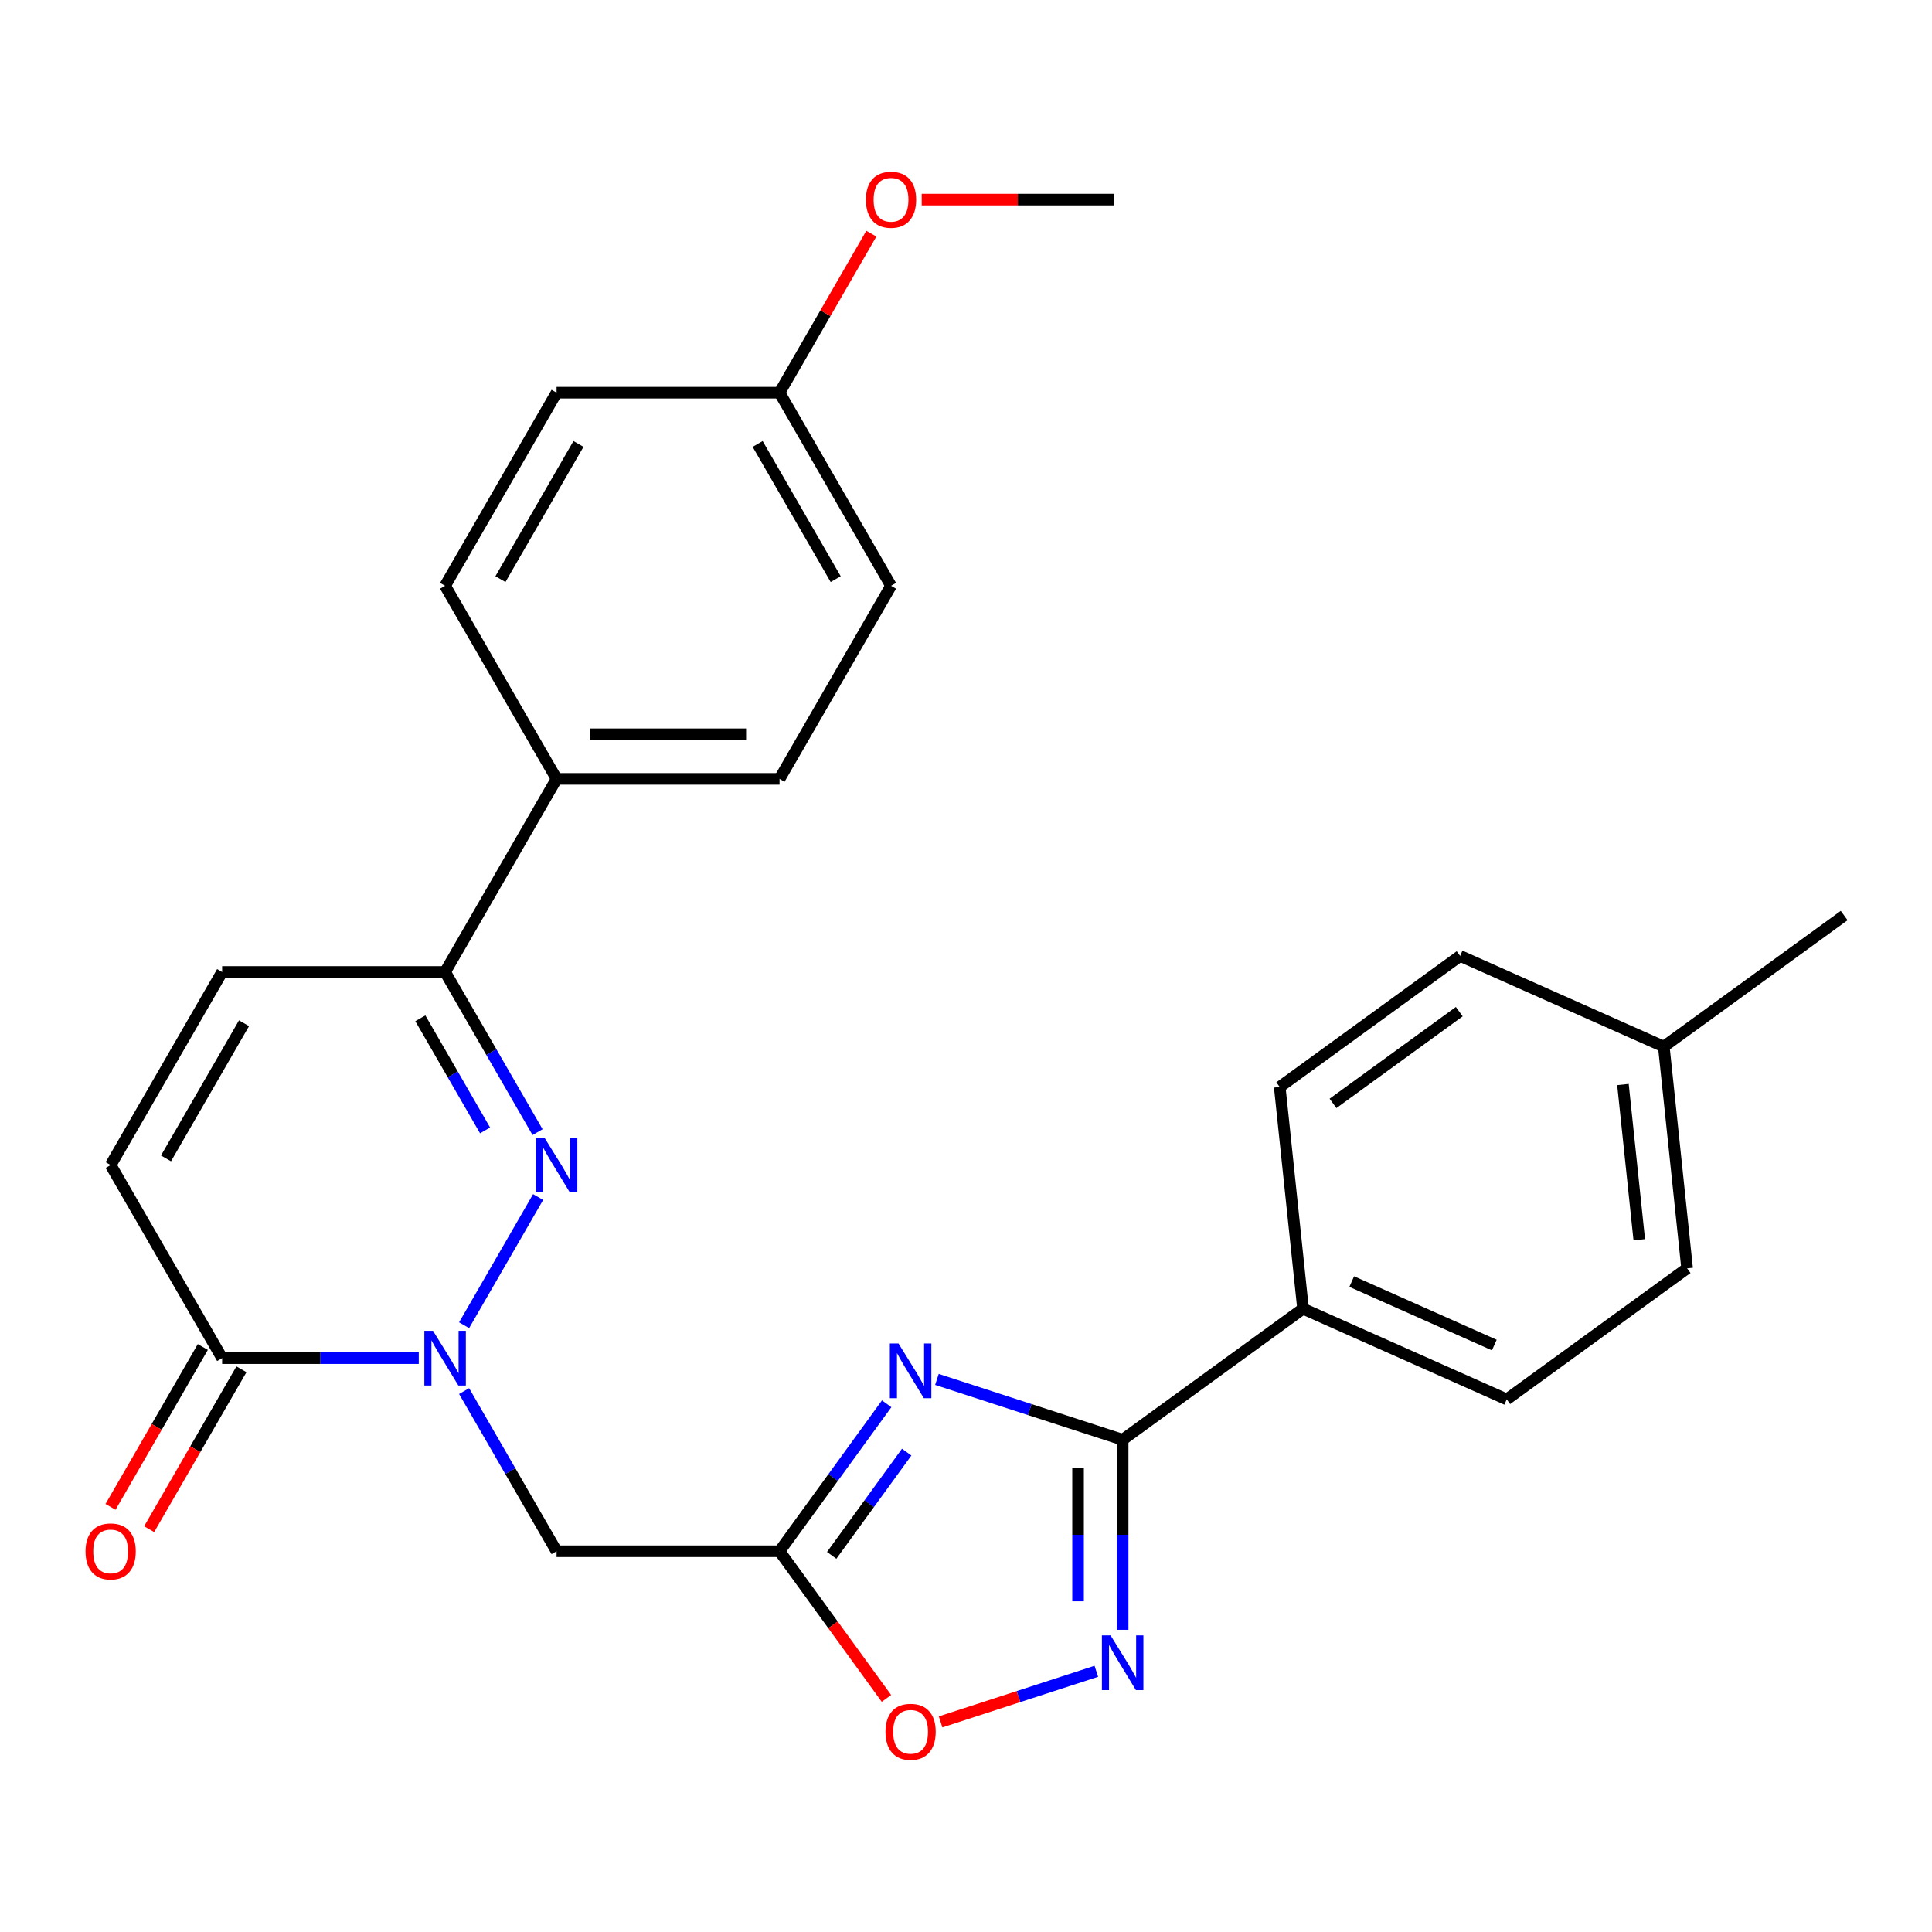<?xml version='1.0' encoding='iso-8859-1'?>
<svg version='1.1' baseProfile='full'
              xmlns='http://www.w3.org/2000/svg'
                      xmlns:rdkit='http://www.rdkit.org/xml'
                      xmlns:xlink='http://www.w3.org/1999/xlink'
                  xml:space='preserve'
width='1000px' height='1000px' viewBox='0 0 1000 1000'>
<!-- END OF HEADER -->
<rect style='opacity:1.0;fill:#FFFFFF;stroke:none' width='1000' height='1000' x='0' y='0'> </rect>
<path class='bond-1' d='M 240.221,685.934 L 278.527,619.588' style='fill:none;fill-rule:evenodd;stroke:#0000FF;stroke-width:6px;stroke-linecap:butt;stroke-linejoin:miter;stroke-opacity:1' />
<path class='bond-5' d='M 240.221,720.025 L 264.153,761.474' style='fill:none;fill-rule:evenodd;stroke:#0000FF;stroke-width:6px;stroke-linecap:butt;stroke-linejoin:miter;stroke-opacity:1' />
<path class='bond-5' d='M 264.153,761.474 L 288.084,802.924' style='fill:none;fill-rule:evenodd;stroke:#000000;stroke-width:6px;stroke-linecap:butt;stroke-linejoin:miter;stroke-opacity:1' />
<path class='bond-6' d='M 216.755,702.979 L 165.865,702.979' style='fill:none;fill-rule:evenodd;stroke:#0000FF;stroke-width:6px;stroke-linecap:butt;stroke-linejoin:miter;stroke-opacity:1' />
<path class='bond-6' d='M 165.865,702.979 L 114.974,702.979' style='fill:none;fill-rule:evenodd;stroke:#000000;stroke-width:6px;stroke-linecap:butt;stroke-linejoin:miter;stroke-opacity:1' />
<path class='bond-0' d='M 458.94,726.604 L 431.215,764.764' style='fill:none;fill-rule:evenodd;stroke:#0000FF;stroke-width:6px;stroke-linecap:butt;stroke-linejoin:miter;stroke-opacity:1' />
<path class='bond-0' d='M 431.215,764.764 L 403.49,802.924' style='fill:none;fill-rule:evenodd;stroke:#000000;stroke-width:6px;stroke-linecap:butt;stroke-linejoin:miter;stroke-opacity:1' />
<path class='bond-0' d='M 469.296,751.619 L 449.888,778.331' style='fill:none;fill-rule:evenodd;stroke:#0000FF;stroke-width:6px;stroke-linecap:butt;stroke-linejoin:miter;stroke-opacity:1' />
<path class='bond-0' d='M 449.888,778.331 L 430.481,805.043' style='fill:none;fill-rule:evenodd;stroke:#000000;stroke-width:6px;stroke-linecap:butt;stroke-linejoin:miter;stroke-opacity:1' />
<path class='bond-3' d='M 484.949,713.986 L 533.016,729.603' style='fill:none;fill-rule:evenodd;stroke:#0000FF;stroke-width:6px;stroke-linecap:butt;stroke-linejoin:miter;stroke-opacity:1' />
<path class='bond-3' d='M 533.016,729.603 L 581.082,745.221' style='fill:none;fill-rule:evenodd;stroke:#000000;stroke-width:6px;stroke-linecap:butt;stroke-linejoin:miter;stroke-opacity:1' />
<path class='bond-7' d='M 278.243,585.989 L 254.312,544.539' style='fill:none;fill-rule:evenodd;stroke:#0000FF;stroke-width:6px;stroke-linecap:butt;stroke-linejoin:miter;stroke-opacity:1' />
<path class='bond-7' d='M 254.312,544.539 L 230.38,503.09' style='fill:none;fill-rule:evenodd;stroke:#000000;stroke-width:6px;stroke-linecap:butt;stroke-linejoin:miter;stroke-opacity:1' />
<path class='bond-7' d='M 251.074,585.095 L 234.323,556.08' style='fill:none;fill-rule:evenodd;stroke:#0000FF;stroke-width:6px;stroke-linecap:butt;stroke-linejoin:miter;stroke-opacity:1' />
<path class='bond-7' d='M 234.323,556.08 L 217.571,527.065' style='fill:none;fill-rule:evenodd;stroke:#000000;stroke-width:6px;stroke-linecap:butt;stroke-linejoin:miter;stroke-opacity:1' />
<path class='bond-2' d='M 403.49,802.924 L 288.084,802.924' style='fill:none;fill-rule:evenodd;stroke:#000000;stroke-width:6px;stroke-linecap:butt;stroke-linejoin:miter;stroke-opacity:1' />
<path class='bond-8' d='M 403.49,802.924 L 431.157,841.005' style='fill:none;fill-rule:evenodd;stroke:#000000;stroke-width:6px;stroke-linecap:butt;stroke-linejoin:miter;stroke-opacity:1' />
<path class='bond-8' d='M 431.157,841.005 L 458.824,879.085' style='fill:none;fill-rule:evenodd;stroke:#FF0000;stroke-width:6px;stroke-linecap:butt;stroke-linejoin:miter;stroke-opacity:1' />
<path class='bond-11' d='M 581.082,745.221 L 674.448,677.387' style='fill:none;fill-rule:evenodd;stroke:#000000;stroke-width:6px;stroke-linecap:butt;stroke-linejoin:miter;stroke-opacity:1' />
<path class='bond-28' d='M 581.082,745.221 L 581.082,794.402' style='fill:none;fill-rule:evenodd;stroke:#000000;stroke-width:6px;stroke-linecap:butt;stroke-linejoin:miter;stroke-opacity:1' />
<path class='bond-28' d='M 581.082,794.402 L 581.082,843.582' style='fill:none;fill-rule:evenodd;stroke:#0000FF;stroke-width:6px;stroke-linecap:butt;stroke-linejoin:miter;stroke-opacity:1' />
<path class='bond-28' d='M 558.001,759.975 L 558.001,794.402' style='fill:none;fill-rule:evenodd;stroke:#000000;stroke-width:6px;stroke-linecap:butt;stroke-linejoin:miter;stroke-opacity:1' />
<path class='bond-28' d='M 558.001,794.402 L 558.001,828.828' style='fill:none;fill-rule:evenodd;stroke:#0000FF;stroke-width:6px;stroke-linecap:butt;stroke-linejoin:miter;stroke-opacity:1' />
<path class='bond-4' d='M 567.457,865.055 L 527.154,878.15' style='fill:none;fill-rule:evenodd;stroke:#0000FF;stroke-width:6px;stroke-linecap:butt;stroke-linejoin:miter;stroke-opacity:1' />
<path class='bond-4' d='M 527.154,878.15 L 486.851,891.245' style='fill:none;fill-rule:evenodd;stroke:#FF0000;stroke-width:6px;stroke-linecap:butt;stroke-linejoin:miter;stroke-opacity:1' />
<path class='bond-9' d='M 114.974,702.979 L 57.271,603.035' style='fill:none;fill-rule:evenodd;stroke:#000000;stroke-width:6px;stroke-linecap:butt;stroke-linejoin:miter;stroke-opacity:1' />
<path class='bond-13' d='M 104.979,697.209 L 81.095,738.579' style='fill:none;fill-rule:evenodd;stroke:#000000;stroke-width:6px;stroke-linecap:butt;stroke-linejoin:miter;stroke-opacity:1' />
<path class='bond-13' d='M 81.095,738.579 L 57.21,779.949' style='fill:none;fill-rule:evenodd;stroke:#FF0000;stroke-width:6px;stroke-linecap:butt;stroke-linejoin:miter;stroke-opacity:1' />
<path class='bond-13' d='M 124.968,708.75 L 101.084,750.12' style='fill:none;fill-rule:evenodd;stroke:#000000;stroke-width:6px;stroke-linecap:butt;stroke-linejoin:miter;stroke-opacity:1' />
<path class='bond-13' d='M 101.084,750.12 L 77.199,791.49' style='fill:none;fill-rule:evenodd;stroke:#FF0000;stroke-width:6px;stroke-linecap:butt;stroke-linejoin:miter;stroke-opacity:1' />
<path class='bond-12' d='M 230.38,503.09 L 288.084,403.145' style='fill:none;fill-rule:evenodd;stroke:#000000;stroke-width:6px;stroke-linecap:butt;stroke-linejoin:miter;stroke-opacity:1' />
<path class='bond-27' d='M 230.38,503.09 L 114.974,503.09' style='fill:none;fill-rule:evenodd;stroke:#000000;stroke-width:6px;stroke-linecap:butt;stroke-linejoin:miter;stroke-opacity:1' />
<path class='bond-10' d='M 57.271,603.035 L 114.974,503.09' style='fill:none;fill-rule:evenodd;stroke:#000000;stroke-width:6px;stroke-linecap:butt;stroke-linejoin:miter;stroke-opacity:1' />
<path class='bond-10' d='M 85.915,599.583 L 126.307,529.622' style='fill:none;fill-rule:evenodd;stroke:#000000;stroke-width:6px;stroke-linecap:butt;stroke-linejoin:miter;stroke-opacity:1' />
<path class='bond-14' d='M 674.448,677.387 L 779.877,724.327' style='fill:none;fill-rule:evenodd;stroke:#000000;stroke-width:6px;stroke-linecap:butt;stroke-linejoin:miter;stroke-opacity:1' />
<path class='bond-14' d='M 699.65,663.342 L 773.451,696.2' style='fill:none;fill-rule:evenodd;stroke:#000000;stroke-width:6px;stroke-linecap:butt;stroke-linejoin:miter;stroke-opacity:1' />
<path class='bond-15' d='M 674.448,677.387 L 662.385,562.613' style='fill:none;fill-rule:evenodd;stroke:#000000;stroke-width:6px;stroke-linecap:butt;stroke-linejoin:miter;stroke-opacity:1' />
<path class='bond-16' d='M 288.084,403.145 L 403.49,403.145' style='fill:none;fill-rule:evenodd;stroke:#000000;stroke-width:6px;stroke-linecap:butt;stroke-linejoin:miter;stroke-opacity:1' />
<path class='bond-16' d='M 305.395,380.063 L 386.179,380.063' style='fill:none;fill-rule:evenodd;stroke:#000000;stroke-width:6px;stroke-linecap:butt;stroke-linejoin:miter;stroke-opacity:1' />
<path class='bond-17' d='M 288.084,403.145 L 230.38,303.2' style='fill:none;fill-rule:evenodd;stroke:#000000;stroke-width:6px;stroke-linecap:butt;stroke-linejoin:miter;stroke-opacity:1' />
<path class='bond-21' d='M 779.877,724.327 L 873.243,656.493' style='fill:none;fill-rule:evenodd;stroke:#000000;stroke-width:6px;stroke-linecap:butt;stroke-linejoin:miter;stroke-opacity:1' />
<path class='bond-22' d='M 662.385,562.613 L 755.751,494.778' style='fill:none;fill-rule:evenodd;stroke:#000000;stroke-width:6px;stroke-linecap:butt;stroke-linejoin:miter;stroke-opacity:1' />
<path class='bond-22' d='M 689.957,571.111 L 755.313,523.627' style='fill:none;fill-rule:evenodd;stroke:#000000;stroke-width:6px;stroke-linecap:butt;stroke-linejoin:miter;stroke-opacity:1' />
<path class='bond-20' d='M 403.49,403.145 L 461.193,303.2' style='fill:none;fill-rule:evenodd;stroke:#000000;stroke-width:6px;stroke-linecap:butt;stroke-linejoin:miter;stroke-opacity:1' />
<path class='bond-19' d='M 230.38,303.2 L 288.084,203.255' style='fill:none;fill-rule:evenodd;stroke:#000000;stroke-width:6px;stroke-linecap:butt;stroke-linejoin:miter;stroke-opacity:1' />
<path class='bond-19' d='M 259.025,299.749 L 299.417,229.787' style='fill:none;fill-rule:evenodd;stroke:#000000;stroke-width:6px;stroke-linecap:butt;stroke-linejoin:miter;stroke-opacity:1' />
<path class='bond-18' d='M 403.49,203.255 L 288.084,203.255' style='fill:none;fill-rule:evenodd;stroke:#000000;stroke-width:6px;stroke-linecap:butt;stroke-linejoin:miter;stroke-opacity:1' />
<path class='bond-24' d='M 403.49,203.255 L 427.248,162.105' style='fill:none;fill-rule:evenodd;stroke:#000000;stroke-width:6px;stroke-linecap:butt;stroke-linejoin:miter;stroke-opacity:1' />
<path class='bond-24' d='M 427.248,162.105 L 451.006,120.955' style='fill:none;fill-rule:evenodd;stroke:#FF0000;stroke-width:6px;stroke-linecap:butt;stroke-linejoin:miter;stroke-opacity:1' />
<path class='bond-29' d='M 403.49,203.255 L 461.193,303.2' style='fill:none;fill-rule:evenodd;stroke:#000000;stroke-width:6px;stroke-linecap:butt;stroke-linejoin:miter;stroke-opacity:1' />
<path class='bond-29' d='M 392.157,229.787 L 432.549,299.749' style='fill:none;fill-rule:evenodd;stroke:#000000;stroke-width:6px;stroke-linecap:butt;stroke-linejoin:miter;stroke-opacity:1' />
<path class='bond-30' d='M 873.243,656.493 L 861.18,541.719' style='fill:none;fill-rule:evenodd;stroke:#000000;stroke-width:6px;stroke-linecap:butt;stroke-linejoin:miter;stroke-opacity:1' />
<path class='bond-30' d='M 848.479,641.689 L 840.034,561.347' style='fill:none;fill-rule:evenodd;stroke:#000000;stroke-width:6px;stroke-linecap:butt;stroke-linejoin:miter;stroke-opacity:1' />
<path class='bond-23' d='M 755.751,494.778 L 861.18,541.719' style='fill:none;fill-rule:evenodd;stroke:#000000;stroke-width:6px;stroke-linecap:butt;stroke-linejoin:miter;stroke-opacity:1' />
<path class='bond-25' d='M 861.18,541.719 L 954.545,473.884' style='fill:none;fill-rule:evenodd;stroke:#000000;stroke-width:6px;stroke-linecap:butt;stroke-linejoin:miter;stroke-opacity:1' />
<path class='bond-26' d='M 477.078,103.31 L 526.839,103.31' style='fill:none;fill-rule:evenodd;stroke:#FF0000;stroke-width:6px;stroke-linecap:butt;stroke-linejoin:miter;stroke-opacity:1' />
<path class='bond-26' d='M 526.839,103.31 L 576.6,103.31' style='fill:none;fill-rule:evenodd;stroke:#000000;stroke-width:6px;stroke-linecap:butt;stroke-linejoin:miter;stroke-opacity:1' />
<path  class='atom-0' d='M 224.12 688.819
L 233.4 703.819
Q 234.32 705.299, 235.8 707.979
Q 237.28 710.659, 237.36 710.819
L 237.36 688.819
L 241.12 688.819
L 241.12 717.139
L 237.24 717.139
L 227.28 700.739
Q 226.12 698.819, 224.88 696.619
Q 223.68 694.419, 223.32 693.739
L 223.32 717.139
L 219.64 717.139
L 219.64 688.819
L 224.12 688.819
' fill='#0000FF'/>
<path  class='atom-1' d='M 465.064 695.399
L 474.344 710.399
Q 475.264 711.879, 476.744 714.559
Q 478.224 717.239, 478.304 717.399
L 478.304 695.399
L 482.064 695.399
L 482.064 723.719
L 478.184 723.719
L 468.224 707.319
Q 467.064 705.399, 465.824 703.199
Q 464.624 700.999, 464.264 700.319
L 464.264 723.719
L 460.584 723.719
L 460.584 695.399
L 465.064 695.399
' fill='#0000FF'/>
<path  class='atom-2' d='M 281.824 588.875
L 291.104 603.875
Q 292.024 605.355, 293.504 608.035
Q 294.984 610.715, 295.064 610.875
L 295.064 588.875
L 298.824 588.875
L 298.824 617.195
L 294.944 617.195
L 284.984 600.795
Q 283.824 598.875, 282.584 596.675
Q 281.384 594.475, 281.024 593.795
L 281.024 617.195
L 277.344 617.195
L 277.344 588.875
L 281.824 588.875
' fill='#0000FF'/>
<path  class='atom-5' d='M 574.822 846.468
L 584.102 861.468
Q 585.022 862.948, 586.502 865.628
Q 587.982 868.308, 588.062 868.468
L 588.062 846.468
L 591.822 846.468
L 591.822 874.788
L 587.942 874.788
L 577.982 858.388
Q 576.822 856.468, 575.582 854.268
Q 574.382 852.068, 574.022 851.388
L 574.022 874.788
L 570.342 874.788
L 570.342 846.468
L 574.822 846.468
' fill='#0000FF'/>
<path  class='atom-9' d='M 458.324 896.37
Q 458.324 889.57, 461.684 885.77
Q 465.044 881.97, 471.324 881.97
Q 477.604 881.97, 480.964 885.77
Q 484.324 889.57, 484.324 896.37
Q 484.324 903.25, 480.924 907.17
Q 477.524 911.05, 471.324 911.05
Q 465.084 911.05, 461.684 907.17
Q 458.324 903.29, 458.324 896.37
M 471.324 907.85
Q 475.644 907.85, 477.964 904.97
Q 480.324 902.05, 480.324 896.37
Q 480.324 890.81, 477.964 888.01
Q 475.644 885.17, 471.324 885.17
Q 467.004 885.17, 464.644 887.97
Q 462.324 890.77, 462.324 896.37
Q 462.324 902.09, 464.644 904.97
Q 467.004 907.85, 471.324 907.85
' fill='#FF0000'/>
<path  class='atom-14' d='M 44.271 803.004
Q 44.271 796.204, 47.631 792.404
Q 50.991 788.604, 57.271 788.604
Q 63.551 788.604, 66.911 792.404
Q 70.271 796.204, 70.271 803.004
Q 70.271 809.884, 66.871 813.804
Q 63.471 817.684, 57.271 817.684
Q 51.031 817.684, 47.631 813.804
Q 44.271 809.924, 44.271 803.004
M 57.271 814.484
Q 61.591 814.484, 63.911 811.604
Q 66.271 808.684, 66.271 803.004
Q 66.271 797.444, 63.911 794.644
Q 61.591 791.804, 57.271 791.804
Q 52.951 791.804, 50.591 794.604
Q 48.271 797.404, 48.271 803.004
Q 48.271 808.724, 50.591 811.604
Q 52.951 814.484, 57.271 814.484
' fill='#FF0000'/>
<path  class='atom-25' d='M 448.193 103.39
Q 448.193 96.59, 451.553 92.79
Q 454.913 88.99, 461.193 88.99
Q 467.473 88.99, 470.833 92.79
Q 474.193 96.59, 474.193 103.39
Q 474.193 110.27, 470.793 114.19
Q 467.393 118.07, 461.193 118.07
Q 454.953 118.07, 451.553 114.19
Q 448.193 110.31, 448.193 103.39
M 461.193 114.87
Q 465.513 114.87, 467.833 111.99
Q 470.193 109.07, 470.193 103.39
Q 470.193 97.83, 467.833 95.03
Q 465.513 92.19, 461.193 92.19
Q 456.873 92.19, 454.513 94.99
Q 452.193 97.79, 452.193 103.39
Q 452.193 109.11, 454.513 111.99
Q 456.873 114.87, 461.193 114.87
' fill='#FF0000'/>
</svg>
